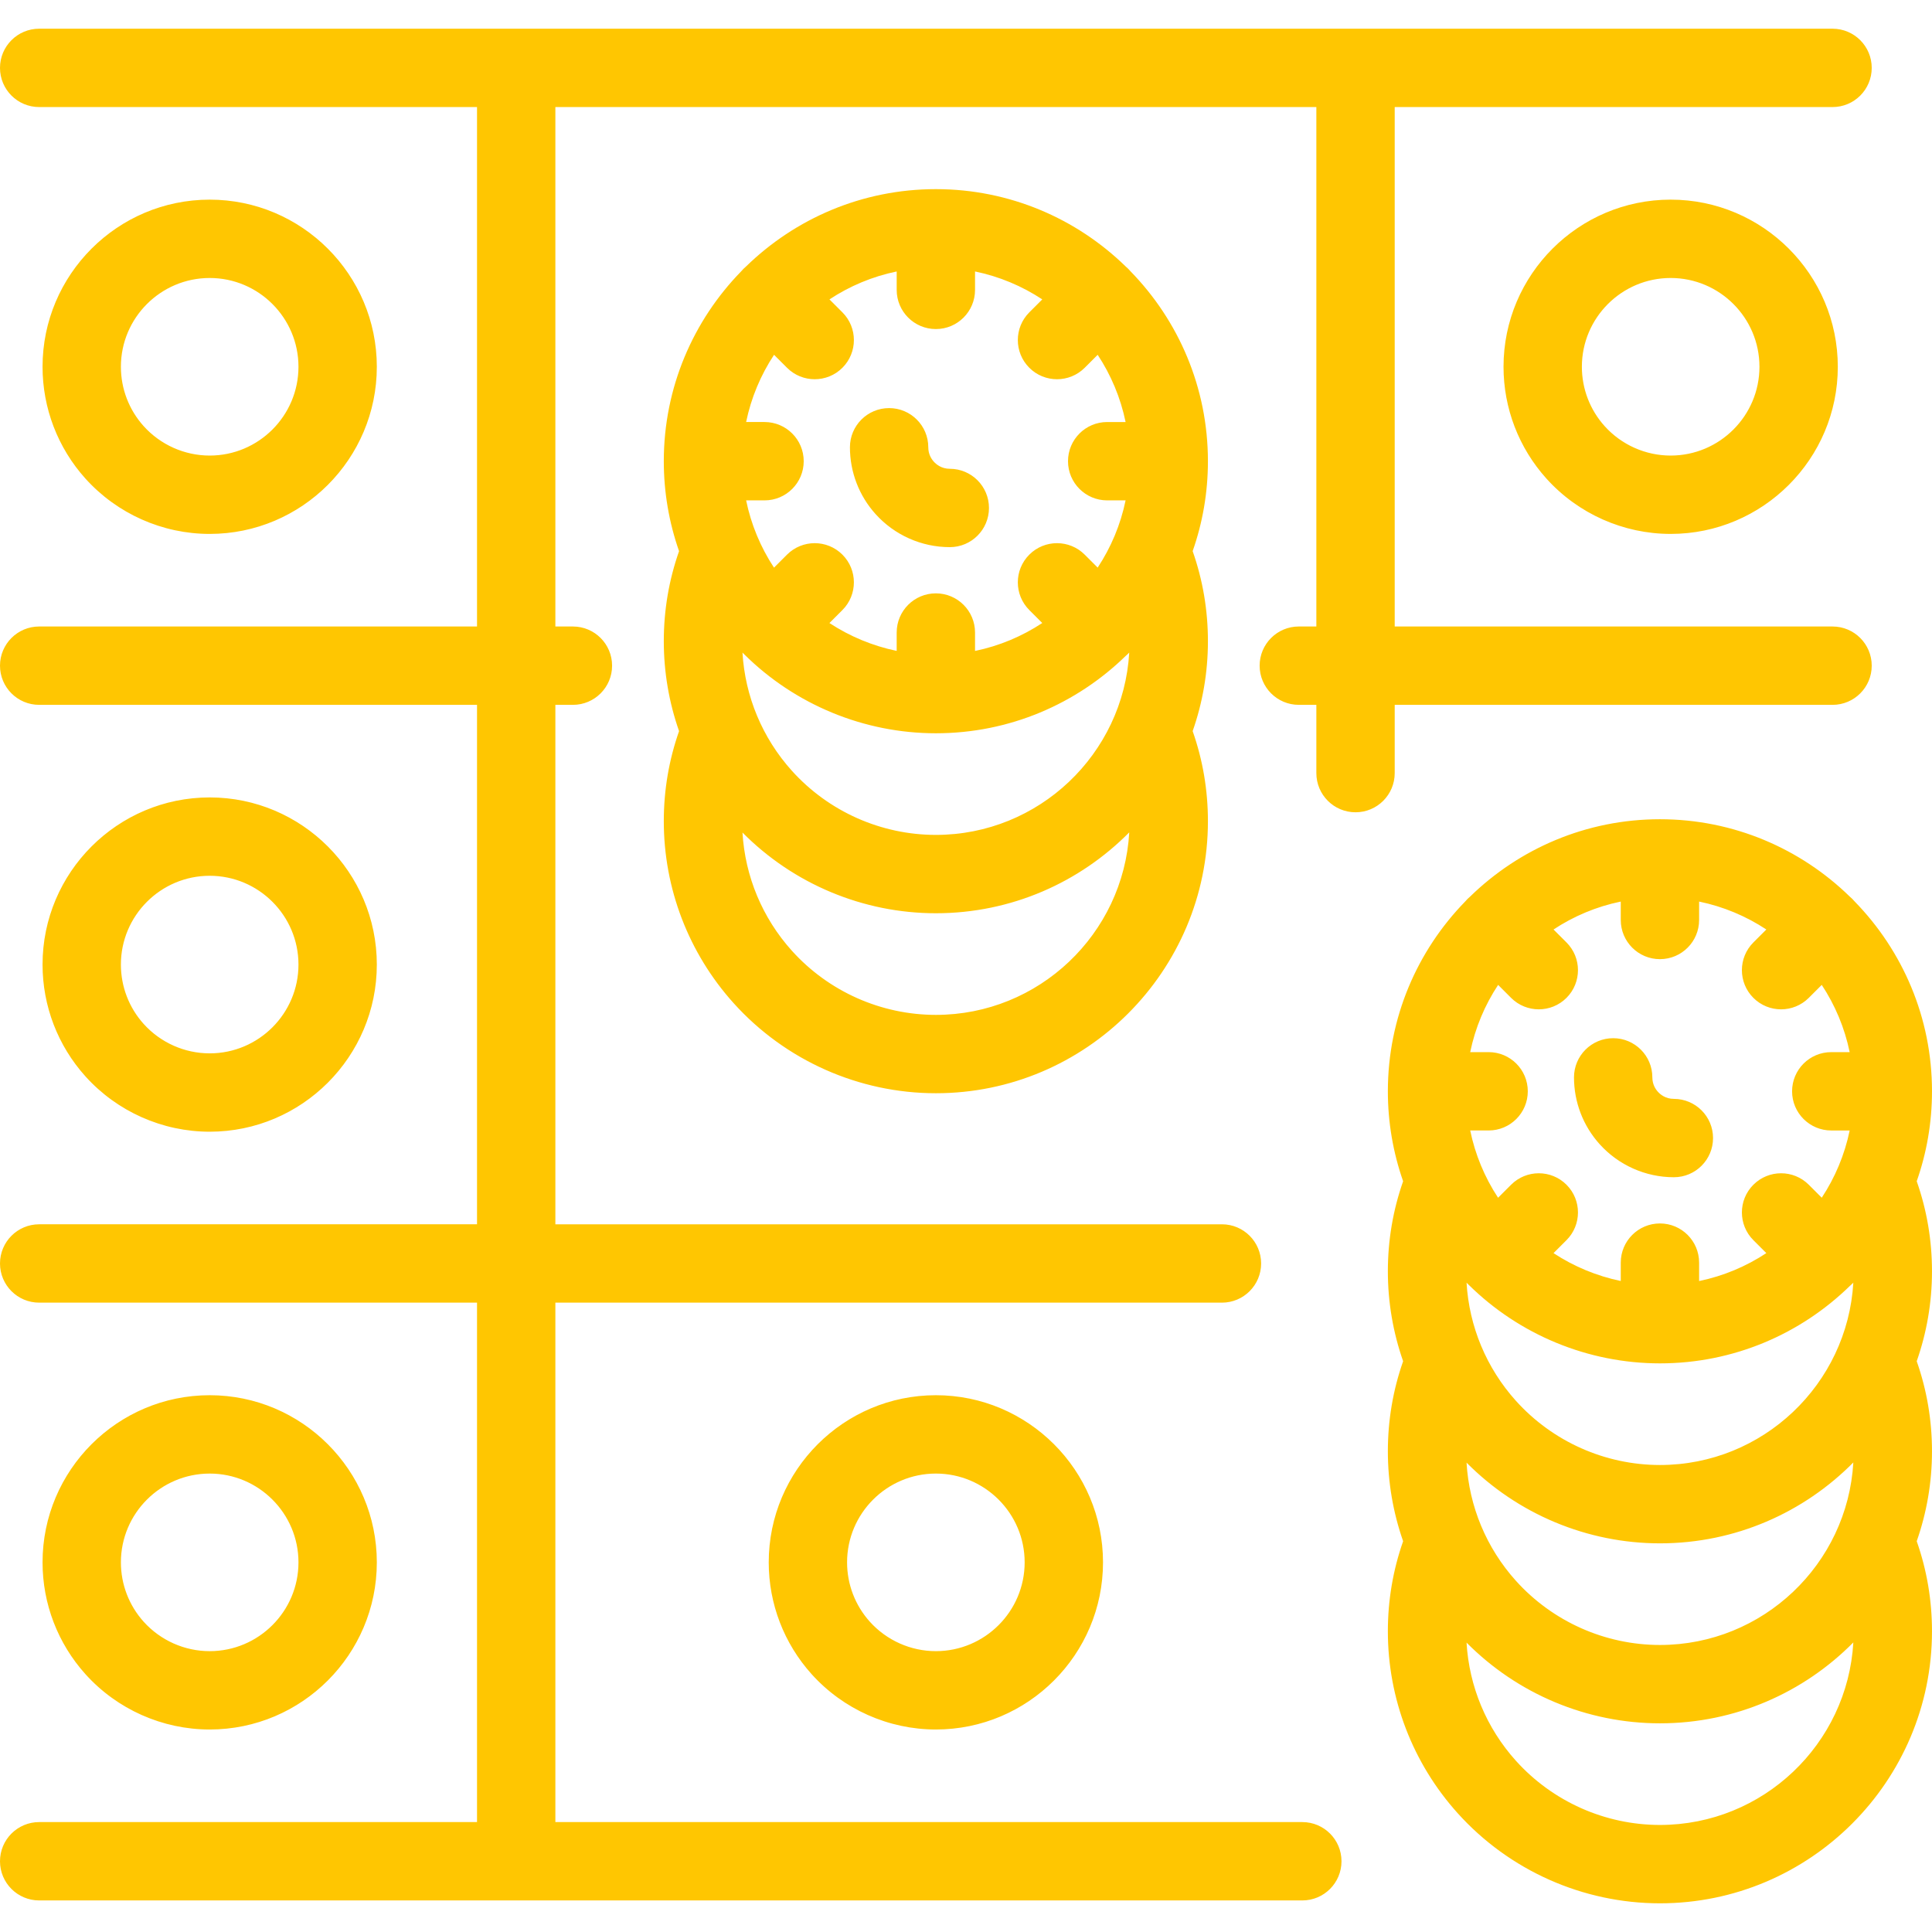 <svg fill="#ffc601" enable-background="new 0 0 443.832 443.832" viewBox="0 0 443.832 443.832" xmlns="http://www.w3.org/2000/svg"><path d="m443.832 250.7c0-16.945-6.777-32.335-17.765-43.605-.17-.202-.35-.399-.54-.589s-.388-.371-.59-.54c-11.269-10.988-26.659-17.766-43.604-17.766-16.941 0-32.331 6.775-43.6 17.758-.206.172-.405.354-.599.547-.192.193-.375.393-.547.598-10.983 11.269-17.758 26.656-17.758 43.597 0 7.108 1.202 14.084 3.506 20.665-2.328 6.63-3.506 13.569-3.506 20.679 0 7.108 1.203 14.085 3.507 20.666-2.328 6.629-3.507 13.569-3.507 20.682 0 7.108 1.203 14.085 3.507 20.665-2.328 6.63-3.507 13.57-3.507 20.681 0 15.471 5.698 30.319 16.044 41.809 11.84 13.152 28.773 20.695 46.461 20.695 34.461 0 62.497-28.039 62.497-62.503 0-7.113-1.179-14.055-3.508-20.686 2.271-6.47 3.508-13.424 3.508-20.66 0-7.113-1.179-14.055-3.509-20.687 2.272-6.47 3.509-13.424 3.509-20.661 0-7.112-1.179-14.054-3.508-20.685 2.273-6.47 3.509-13.425 3.509-20.66 0 .001 0 .001 0 0zm-99.672-24.443 2.977 2.978c3.516 3.515 9.213 3.514 12.729 0 3.515-3.515 3.515-9.213 0-12.728l-2.978-2.977c4.622-3.05 9.84-5.26 15.443-6.415v4.229c0 4.971 4.029 9 9 9s9-4.029 9-9v-4.229c5.602 1.155 10.823 3.367 15.444 6.415l-2.979 2.978c-3.515 3.515-3.515 9.213 0 12.728 3.516 3.515 9.213 3.515 12.729 0l2.978-2.978c3.049 4.621 5.26 9.843 6.415 15.444h-4.229c-4.971 0-9 4.029-9 9s4.029 9 9 9h4.229c-1.154 5.602-3.366 10.822-6.415 15.443l-2.977-2.978c-3.516-3.515-9.213-3.514-12.729 0-3.515 3.515-3.515 9.213 0 12.728l2.978 2.977c-4.62 3.049-9.842 5.26-15.443 6.416v-4.23c0-4.971-4.029-9-9-9s-9 4.029-9 9v4.22c-5.508-1.142-10.754-3.318-15.447-6.402l2.981-2.981c3.515-3.515 3.515-9.213 0-12.728s-9.212-3.515-12.729 0l-2.988 2.989c-3.1-4.707-5.269-9.949-6.402-15.455h4.229c4.971 0 9-4.029 9-9s-4.029-9-9-9h-4.23c1.153-5.602 3.365-10.823 6.414-15.444zm-7.198 68.461c.057.06.114.12.173.178.062.062.123.122.186.181 11.667 11.559 27.512 18.124 44.01 18.125h.001s0 0 .002 0c16.943 0 32.332-6.776 43.601-17.762.204-.17.402-.352.594-.543.078-.078.154-.157.229-.237-1.357 23.328-20.763 41.89-44.421 41.89-12.593 0-24.651-5.372-33.084-14.739-6.779-7.529-10.755-17.084-11.344-27.147.017.018.033.035.053.054zm44.373 124.522c-12.594 0-24.651-5.372-33.084-14.739-6.78-7.529-10.756-17.085-11.345-27.149 11.703 11.819 27.73 18.542 44.429 18.542 17.358 0 33.087-7.114 44.424-18.581-1.339 23.346-20.752 41.927-44.424 41.927zm0-41.346c-12.594 0-24.652-5.372-33.084-14.739-6.78-7.529-10.756-17.085-11.345-27.149 11.704 11.819 27.731 18.542 44.429 18.542 17.358 0 33.087-7.115 44.424-18.582-1.339 23.347-20.752 41.928-44.424 41.928zm-180.193-259.796c-3.797-4.213-5.89-9.665-5.89-15.348 0-4.971 4.029-9 9-9s9 4.029 9 9c0 1.569.688 2.661 1.264 3.301.554.615 1.764 1.642 3.678 1.642 4.971 0 9 4.029 9 9s-4.029 9-9 9c-6.492 0-12.708-2.768-17.052-7.595zm119.26 59.505c0 4.971-4.029 9-9 9s-9-4.029-9-9v-15.681h-4.03c-4.971 0-9-4.029-9-9s4.029-9 9-9h4.03v-119.328h-174.818v119.329h4.03c4.971 0 9 4.029 9 9s-4.029 9-9 9h-4.03v119.33h153.13c4.971 0 9 4.029 9 9s-4.029 9-9 9h-153.13v119.327h171.594c4.971 0 9 4.029 9 9s-4.029 9-9 9h-290.178c-4.971 0-9-4.029-9-9s4.029-9 9-9h100.584v-119.328h-100.584c-4.971 0-9-4.029-9-9s4.029-9 9-9h100.584v-119.33h-100.584c-4.971 0-9-4.029-9-9s4.029-9 9-9h100.584v-119.328h-100.584c-4.971 0-9-4.029-9-9s4.029-9 9-9h302.191c.139-.003.283-.003.422 0h109.373c4.971 0 9 4.029 9 9s-4.029 9-9 9h-100.584v119.329h100.584c4.971 0 9 4.029 9 9s-4.029 9-9 9h-100.584zm-42.909-71.654c0-16.945-6.778-32.337-17.766-43.606-.17-.202-.35-.398-.54-.588-.189-.189-.386-.369-.587-.539-11.27-10.988-26.661-17.767-43.605-17.767-16.946 0-32.341 6.78-43.61 17.768-.201.169-.396.348-.586.537-.189.189-.368.385-.537.586-10.991 11.27-17.771 26.662-17.771 43.609 0 7.108 1.203 14.085 3.507 20.666-2.329 6.629-3.507 13.568-3.507 20.679 0 7.108 1.203 14.085 3.508 20.666-2.329 6.628-3.508 13.568-3.508 20.681 0 15.468 5.697 30.316 16.044 41.809 11.84 13.152 28.774 20.695 46.46 20.695 34.462 0 62.498-28.039 62.498-62.503 0-7.117-1.179-14.06-3.508-20.688 2.271-6.47 3.508-13.422 3.508-20.659 0-7.116-1.179-14.058-3.508-20.687 2.273-6.471 3.508-13.423 3.508-20.659 0 .001 0 .001 0 0zm-99.672-24.442 2.977 2.977c3.513 3.515 9.213 3.516 12.728.001s3.516-9.213.001-12.728l-2.977-2.978c4.622-3.05 9.84-5.26 15.443-6.415v4.229c0 4.971 4.029 9 9 9s9-4.029 9-9v-4.23c5.601 1.155 10.823 3.367 15.443 6.416l-2.978 2.978c-3.515 3.515-3.515 9.213.001 12.728 3.514 3.515 9.214 3.514 12.728 0l2.977-2.978c3.049 4.621 5.26 9.842 6.415 15.443h-4.23c-4.971 0-9 4.029-9 9s4.029 9 9 9h4.229c-1.154 5.602-3.365 10.822-6.414 15.443l-2.977-2.977c-3.515-3.515-9.213-3.515-12.728 0-3.516 3.515-3.516 9.213-.001 12.728l2.978 2.978c-4.62 3.049-9.843 5.26-15.443 6.416v-4.23c0-4.971-4.029-9-9-9s-9 4.029-9 9v4.22c-5.508-1.142-10.754-3.319-15.448-6.402l2.981-2.982c3.515-3.515 3.514-9.213-.001-12.728s-9.215-3.513-12.728.001l-2.988 2.988c-3.1-4.707-5.269-9.949-6.402-15.455h4.229c4.971 0 9-4.029 9-9s-4.029-9-9-9h-4.23c1.155-5.601 3.366-10.822 6.415-15.443zm-7.175 68.484c.05.052.101.104.152.156.054.053.107.106.162.158 11.668 11.573 27.522 18.146 44.031 18.147h.001s0 0 .002 0c16.942 0 32.332-6.777 43.601-17.763.203-.17.401-.351.592-.542.078-.078.155-.158.229-.238-1.357 23.328-20.763 41.889-44.422 41.889-12.592 0-24.649-5.372-33.083-14.738-6.779-7.53-10.755-17.086-11.345-27.148.029.026.054.052.08.079zm44.349 83.153c-12.592 0-24.65-5.372-33.083-14.738-6.78-7.532-10.756-17.088-11.345-27.151 11.704 11.819 27.731 18.542 44.428 18.542 17.359 0 33.088-7.115 44.425-18.582-1.339 23.347-20.753 41.929-44.425 41.929zm-166.823-110.489c21.171 0 38.395-17.226 38.395-38.398 0-21.171-17.224-38.395-38.395-38.395-21.173 0-38.398 17.224-38.398 38.395 0 9.504 3.5 18.626 9.856 25.688 7.276 8.077 17.68 12.71 28.542 12.71zm0-58.794c11.245 0 20.395 9.149 20.395 20.395 0 11.248-9.149 20.398-20.395 20.398-5.771 0-11.299-2.463-15.166-6.756-3.374-3.749-5.232-8.593-5.232-13.643-.001-11.245 9.15-20.394 20.398-20.394zm335.625-18c-21.173 0-38.398 17.224-38.398 38.395 0 9.505 3.5 18.627 9.856 25.686 7.274 8.079 17.677 12.712 28.542 12.712 21.172 0 38.396-17.226 38.396-38.398 0-21.171-17.224-38.395-38.396-38.395zm0 58.794c-5.771 0-11.299-2.463-15.165-6.757-3.375-3.748-5.233-8.592-5.233-13.642 0-11.246 9.15-20.395 20.398-20.395 11.247 0 20.396 9.149 20.396 20.395 0 11.248-9.149 20.399-20.396 20.399zm-16.318 158.192c-3.797-4.214-5.89-9.666-5.89-15.347 0-4.971 4.029-9 9-9s9 4.029 9 9c0 1.568.688 2.661 1.266 3.302.553.614 1.763 1.64 3.676 1.64 4.971 0 9 4.029 9 9s-4.029 9-9 9c-6.492 0-12.707-2.769-17.052-7.595zm-319.307-2.864c21.171 0 38.395-17.225 38.395-38.398 0-21.171-17.224-38.396-38.395-38.396-21.173 0-38.398 17.225-38.398 38.396 0 9.503 3.5 18.625 9.856 25.687 7.274 8.078 17.678 12.711 28.542 12.711zm0-58.794c11.245 0 20.395 9.149 20.395 20.396 0 11.248-9.149 20.398-20.395 20.398-5.771 0-11.3-2.463-15.165-6.755-3.375-3.749-5.233-8.594-5.233-13.643-.001-11.247 9.15-20.396 20.398-20.396zm0 196.123c21.171 0 38.395-17.226 38.395-38.399 0-21.171-17.224-38.396-38.395-38.396-21.173 0-38.398 17.224-38.398 38.396 0 9.504 3.5 18.626 9.856 25.687 7.275 8.079 17.679 12.712 28.542 12.712zm0-58.794c11.245 0 20.395 9.149 20.395 20.396 0 11.248-9.149 20.399-20.395 20.399-5.771 0-11.299-2.463-15.166-6.756-3.374-3.749-5.232-8.593-5.232-13.643-.001-11.247 9.15-20.396 20.398-20.396zm128.425 20.395c0 9.503 3.5 18.625 9.855 25.686 7.274 8.079 17.678 12.713 28.543 12.713 21.171 0 38.396-17.226 38.396-38.399 0-21.171-17.225-38.396-38.396-38.396-21.173.001-38.398 17.225-38.398 38.396zm58.794 0c0 11.248-9.149 20.399-20.396 20.399-5.771 0-11.3-2.463-15.165-6.756-3.375-3.75-5.233-8.595-5.233-13.643 0-11.246 9.15-20.396 20.398-20.396 11.246.001 20.396 9.15 20.396 20.396z"/></svg>